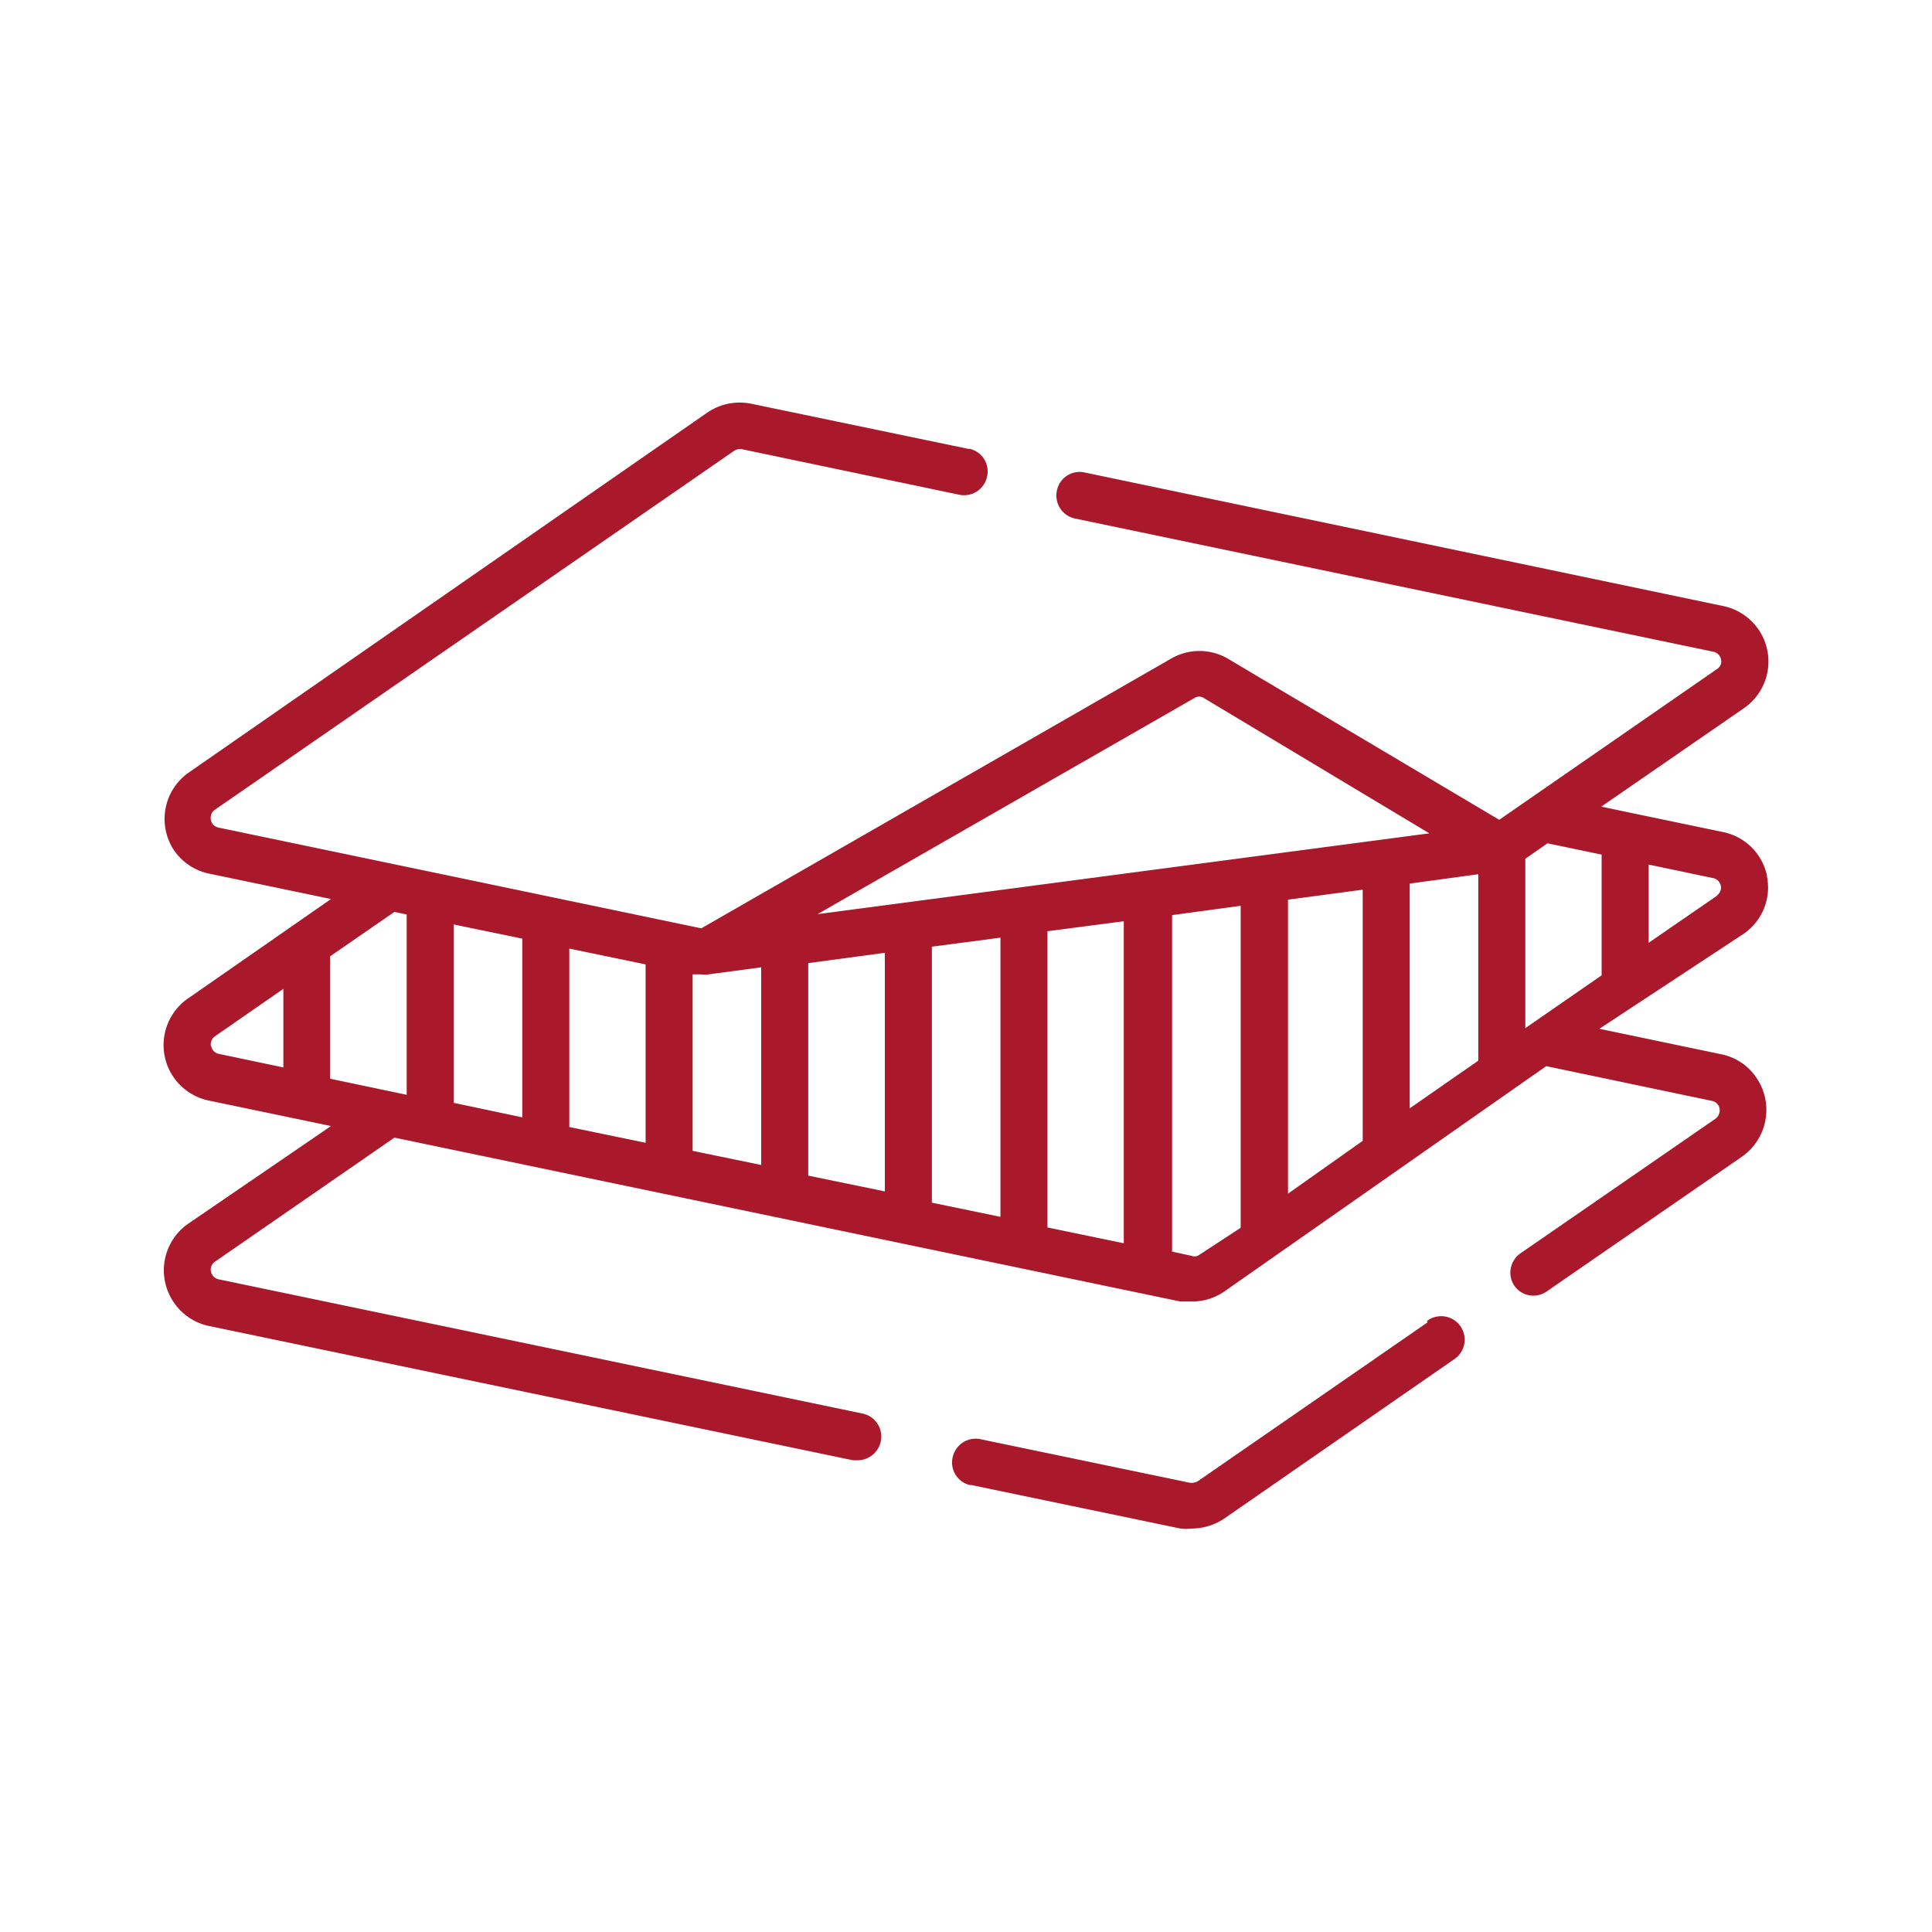 <svg xmlns="http://www.w3.org/2000/svg" viewBox="0 0 60 60">
  <g>
    <path d="M44.33,41.07,37.2,46a.4.4,0,0,1-.24.05L30.47,44.7a.73.73,0,0,0-.88.54.72.72,0,0,0,.53.88h.05l6.49,1.35a1.47,1.47,0,0,0,.36,0,1.82,1.82,0,0,0,1-.31l7.13-4.94a.73.73,0,1,0-.83-1.2Z" fill="#aa182c"/>
    <path d="M54.88,27.22a1.75,1.75,0,0,0-1.37-1.38l-2.88-.6h0l-.9-.19L54.15,22a1.76,1.76,0,0,0-.64-3.18L33.67,14.67a.72.72,0,0,0-.85.58.73.73,0,0,0,.55.85l19.84,4.14a.31.31,0,0,1,.24.36.29.29,0,0,1-.13.18l-6.76,4.68-8.42-5a1.75,1.75,0,0,0-1.78,0L21.78,28.83l-15-3.13a.3.3,0,0,1-.23-.36.28.28,0,0,1,.12-.19L22.8,14a.34.34,0,0,1,.24-.05l6.73,1.41a.73.73,0,0,0,.88-.54.72.72,0,0,0-.53-.88h-.05l-6.73-1.4a1.79,1.79,0,0,0-1.37.27L5.85,24A1.76,1.76,0,0,0,5.4,26.4a1.75,1.75,0,0,0,1.09.73l3.79.79L5.85,31a1.76,1.76,0,0,0,.64,3.18l3.79.79L5.85,38a1.76,1.76,0,0,0-.45,2.45,1.75,1.75,0,0,0,1.09.73l20,4.17.15,0a.74.74,0,0,0,.73-.74.73.73,0,0,0-.58-.71l-20-4.17a.31.31,0,0,1-.24-.36.29.29,0,0,1,.13-.19l5.57-3.85,24.41,5.09.36,0a1.77,1.77,0,0,0,1-.31l10-7,5.15,1.08a.3.3,0,0,1,.23.36.33.33,0,0,1-.12.19l-6.07,4.19a.73.73,0,0,0-.18,1,.72.72,0,0,0,1,.18h0l6.07-4.19a1.77,1.77,0,0,0,.44-2.46,1.72,1.72,0,0,0-1.09-.72l-3.78-.79L54.15,29a1.74,1.74,0,0,0,.72-1.8Zm-5.14-.68v3.75l-2.37,1.64V26.67l.69-.48Zm-7.42,1.09v7.8L40,37.07V27.94Zm1.46-.19,2.13-.29v5.79l-2.13,1.48Zm-6.69-5.76a.27.27,0,0,1,.3,0l7,4.2-19,2.51ZM17.68,29.46l2.37.49v5.54L17.68,35ZM16.22,34.7l-2.13-.45V28.71l2.13.44Zm5.29-4.44.25,0a1,1,0,0,0,.24,0l1.64-.22v6.14l-2.13-.44Zm3.59-.35,2.38-.32V37l-2.38-.49Zm3.84-.51,2.13-.28v8.67l-2.13-.44Zm3.59-.48,2.37-.31v10l-2.37-.49Zm-19.9-.52V34l-2.38-.5V29.7l2-1.38ZM6.55,32.49a.31.31,0,0,1,.13-.31L8.8,30.71v2.44l-2-.42a.3.3,0,0,1-.24-.24ZM37.2,39A.3.3,0,0,1,37,39l-.6-.13V28.42l2.13-.29v10ZM53.32,27.82,51.2,29.28V26.85l2,.42a.3.3,0,0,1,.24.36.35.35,0,0,1-.13.19Z" fill="#aa182c"/>
  </g>
</svg>
